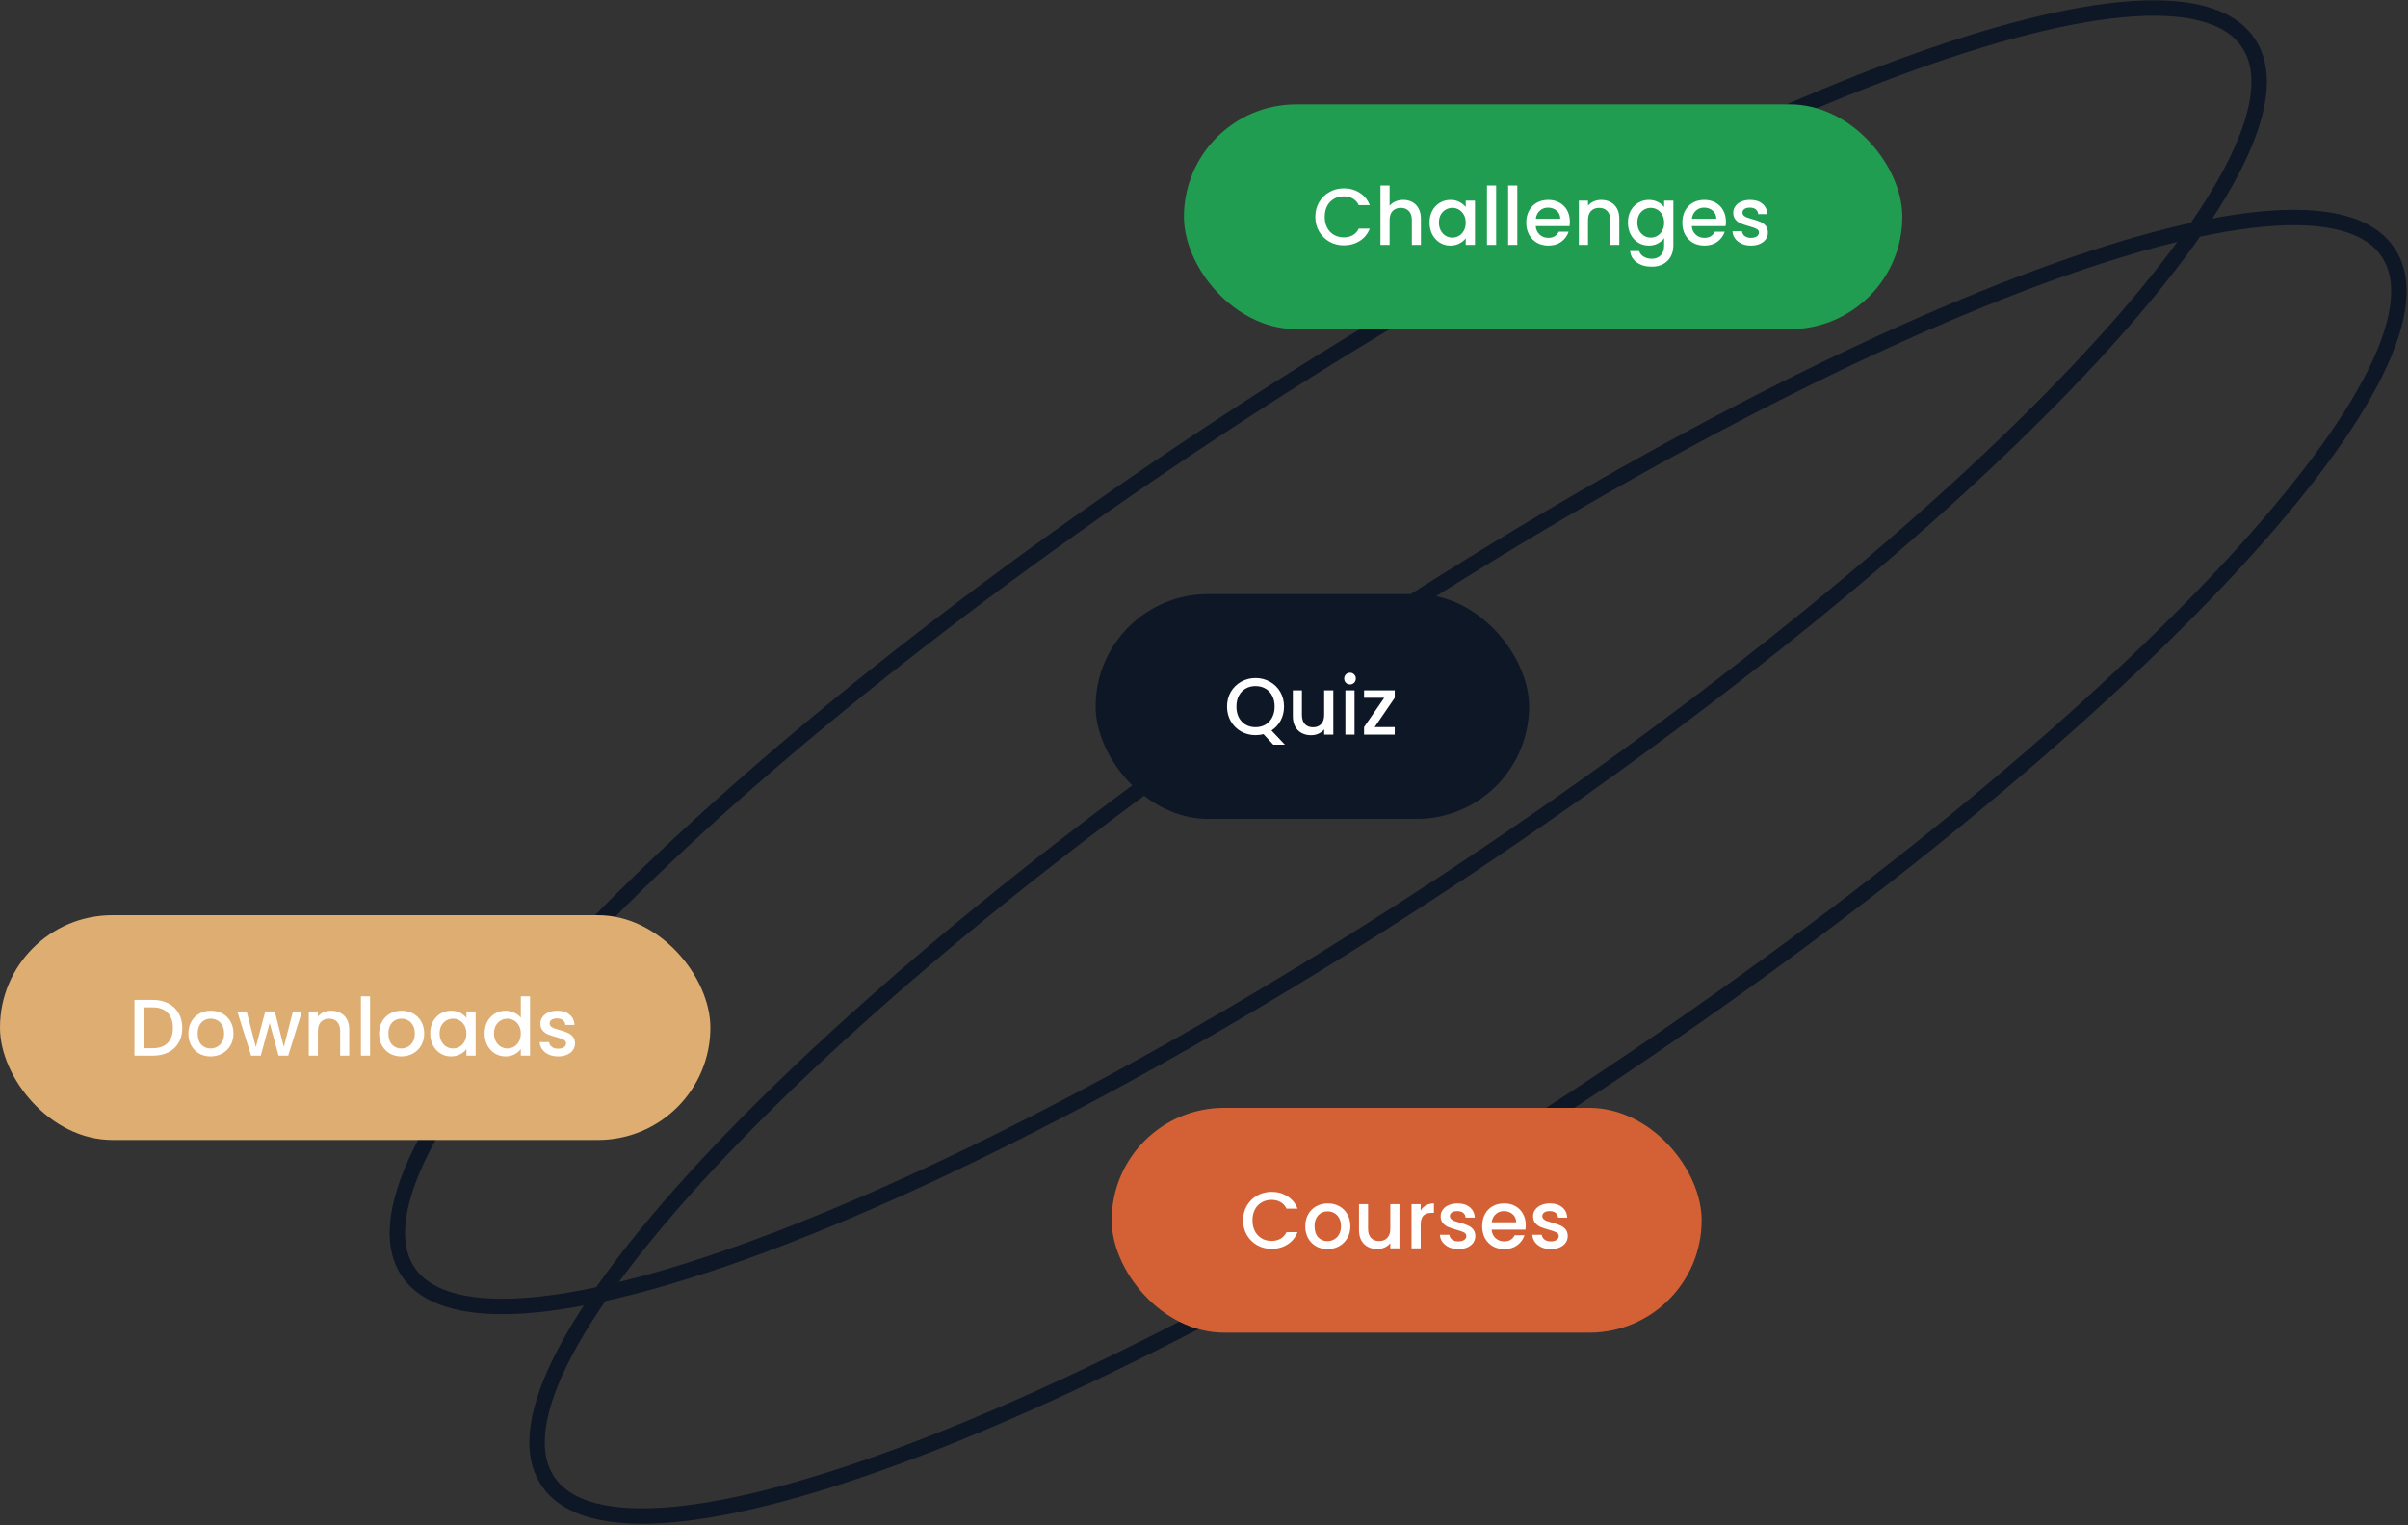 <svg width="600" height="380" viewBox="0 0 600 380" fill="none" xmlns="http://www.w3.org/2000/svg">
<rect x="0" y="0" width="600" height="380" fill="#333333" stroke="none"/>
<path d="M560.243 10.729C579.522 39.503 492.431 131.486 365.823 215.987C239.119 300.488 120.856 345.568 101.673 316.794C82.394 287.923 169.485 196.037 296.093 111.536C422.701 26.938 540.964 -18.142 560.243 10.729Z" stroke="#0D1726" stroke-width="3.837" stroke-miterlimit="10"/>
<path d="M595.059 62.907C614.338 91.777 527.247 183.664 400.639 268.165C274.031 352.666 155.768 397.842 136.489 368.972C117.21 340.101 204.301 248.215 330.909 163.713C457.613 79.212 575.876 34.036 595.059 62.907Z" stroke="#0D1726" stroke-width="3.837" stroke-miterlimit="10"/>
<rect x="295" y="26" width="179" height="56" rx="28" fill="#209D50"/>
<path d="M327.74 54.02C327.74 52.66 328.053 51.44 328.68 50.36C329.32 49.28 330.18 48.44 331.26 47.84C332.353 47.227 333.547 46.92 334.84 46.92C336.32 46.92 337.633 47.287 338.78 48.02C339.94 48.74 340.78 49.767 341.3 51.1H338.56C338.2 50.367 337.7 49.82 337.06 49.46C336.42 49.1 335.68 48.92 334.84 48.92C333.92 48.92 333.1 49.127 332.38 49.54C331.66 49.953 331.093 50.547 330.68 51.32C330.28 52.093 330.08 52.993 330.08 54.02C330.08 55.047 330.28 55.947 330.68 56.72C331.093 57.493 331.66 58.093 332.38 58.52C333.1 58.933 333.92 59.14 334.84 59.14C335.68 59.14 336.42 58.96 337.06 58.6C337.7 58.24 338.2 57.693 338.56 56.96H341.3C340.78 58.293 339.94 59.32 338.78 60.04C337.633 60.76 336.32 61.12 334.84 61.12C333.533 61.12 332.34 60.82 331.26 60.22C330.18 59.607 329.32 58.76 328.68 57.68C328.053 56.6 327.74 55.38 327.74 54.02ZM349.669 49.8C350.509 49.8 351.255 49.98 351.909 50.34C352.575 50.7 353.095 51.233 353.469 51.94C353.855 52.647 354.049 53.5 354.049 54.5V61H351.789V54.84C351.789 53.853 351.542 53.1 351.049 52.58C350.555 52.047 349.882 51.78 349.029 51.78C348.175 51.78 347.495 52.047 346.989 52.58C346.495 53.1 346.249 53.853 346.249 54.84V61H343.969V46.2H346.249V51.26C346.635 50.793 347.122 50.433 347.709 50.18C348.309 49.927 348.962 49.8 349.669 49.8ZM356.197 55.44C356.197 54.333 356.424 53.353 356.877 52.5C357.344 51.647 357.97 50.987 358.757 50.52C359.557 50.04 360.437 49.8 361.397 49.8C362.264 49.8 363.017 49.973 363.657 50.32C364.31 50.653 364.83 51.073 365.217 51.58V49.98H367.517V61H365.217V59.36C364.83 59.88 364.304 60.313 363.637 60.66C362.97 61.007 362.21 61.18 361.357 61.18C360.41 61.18 359.544 60.94 358.757 60.46C357.97 59.967 357.344 59.287 356.877 58.42C356.424 57.54 356.197 56.547 356.197 55.44ZM365.217 55.48C365.217 54.72 365.057 54.06 364.737 53.5C364.43 52.94 364.024 52.513 363.517 52.22C363.01 51.927 362.464 51.78 361.877 51.78C361.29 51.78 360.744 51.927 360.237 52.22C359.73 52.5 359.317 52.92 358.997 53.48C358.69 54.027 358.537 54.68 358.537 55.44C358.537 56.2 358.69 56.867 358.997 57.44C359.317 58.013 359.73 58.453 360.237 58.76C360.757 59.053 361.304 59.2 361.877 59.2C362.464 59.2 363.01 59.053 363.517 58.76C364.024 58.467 364.43 58.04 364.737 57.48C365.057 56.907 365.217 56.24 365.217 55.48ZM372.792 46.2V61H370.512V46.2H372.792ZM378.065 46.2V61H375.785V46.2H378.065ZM391.159 55.22C391.159 55.633 391.132 56.007 391.079 56.34H382.659C382.725 57.22 383.052 57.927 383.639 58.46C384.225 58.993 384.945 59.26 385.799 59.26C387.025 59.26 387.892 58.747 388.399 57.72H390.859C390.525 58.733 389.919 59.567 389.039 60.22C388.172 60.86 387.092 61.18 385.799 61.18C384.745 61.18 383.799 60.947 382.959 60.48C382.132 60 381.479 59.333 380.999 58.48C380.532 57.613 380.299 56.613 380.299 55.48C380.299 54.347 380.525 53.353 380.979 52.5C381.445 51.633 382.092 50.967 382.919 50.5C383.759 50.033 384.719 49.8 385.799 49.8C386.839 49.8 387.765 50.027 388.579 50.48C389.392 50.933 390.025 51.573 390.479 52.4C390.932 53.213 391.159 54.153 391.159 55.22ZM388.779 54.5C388.765 53.66 388.465 52.987 387.879 52.48C387.292 51.973 386.565 51.72 385.699 51.72C384.912 51.72 384.239 51.973 383.679 52.48C383.119 52.973 382.785 53.647 382.679 54.5H388.779ZM398.962 49.8C399.829 49.8 400.602 49.98 401.282 50.34C401.976 50.7 402.516 51.233 402.902 51.94C403.289 52.647 403.482 53.5 403.482 54.5V61H401.222V54.84C401.222 53.853 400.976 53.1 400.482 52.58C399.989 52.047 399.316 51.78 398.462 51.78C397.609 51.78 396.929 52.047 396.422 52.58C395.929 53.1 395.682 53.853 395.682 54.84V61H393.402V49.98H395.682V51.24C396.056 50.787 396.529 50.433 397.102 50.18C397.689 49.927 398.309 49.8 398.962 49.8ZM410.831 49.8C411.684 49.8 412.437 49.973 413.091 50.32C413.757 50.653 414.277 51.073 414.651 51.58V49.98H416.951V61.18C416.951 62.193 416.737 63.093 416.311 63.88C415.884 64.68 415.264 65.307 414.451 65.76C413.651 66.213 412.691 66.44 411.571 66.44C410.077 66.44 408.837 66.087 407.851 65.38C406.864 64.687 406.304 63.74 406.171 62.54H408.431C408.604 63.113 408.971 63.573 409.531 63.92C410.104 64.28 410.784 64.46 411.571 64.46C412.491 64.46 413.231 64.18 413.791 63.62C414.364 63.06 414.651 62.247 414.651 61.18V59.34C414.264 59.86 413.737 60.3 413.071 60.66C412.417 61.007 411.671 61.18 410.831 61.18C409.871 61.18 408.991 60.94 408.191 60.46C407.404 59.967 406.777 59.287 406.311 58.42C405.857 57.54 405.631 56.547 405.631 55.44C405.631 54.333 405.857 53.353 406.311 52.5C406.777 51.647 407.404 50.987 408.191 50.52C408.991 50.04 409.871 49.8 410.831 49.8ZM414.651 55.48C414.651 54.72 414.491 54.06 414.171 53.5C413.864 52.94 413.457 52.513 412.951 52.22C412.444 51.927 411.897 51.78 411.311 51.78C410.724 51.78 410.177 51.927 409.671 52.22C409.164 52.5 408.751 52.92 408.431 53.48C408.124 54.027 407.971 54.68 407.971 55.44C407.971 56.2 408.124 56.867 408.431 57.44C408.751 58.013 409.164 58.453 409.671 58.76C410.191 59.053 410.737 59.2 411.311 59.2C411.897 59.2 412.444 59.053 412.951 58.76C413.457 58.467 413.864 58.04 414.171 57.48C414.491 56.907 414.651 56.24 414.651 55.48ZM430.045 55.22C430.045 55.633 430.019 56.007 429.965 56.34H421.545C421.612 57.22 421.939 57.927 422.525 58.46C423.112 58.993 423.832 59.26 424.685 59.26C425.912 59.26 426.779 58.747 427.285 57.72H429.745C429.412 58.733 428.805 59.567 427.925 60.22C427.059 60.86 425.979 61.18 424.685 61.18C423.632 61.18 422.685 60.947 421.845 60.48C421.019 60 420.365 59.333 419.885 58.48C419.419 57.613 419.185 56.613 419.185 55.48C419.185 54.347 419.412 53.353 419.865 52.5C420.332 51.633 420.979 50.967 421.805 50.5C422.645 50.033 423.605 49.8 424.685 49.8C425.725 49.8 426.652 50.027 427.465 50.48C428.279 50.933 428.912 51.573 429.365 52.4C429.819 53.213 430.045 54.153 430.045 55.22ZM427.665 54.5C427.652 53.66 427.352 52.987 426.765 52.48C426.179 51.973 425.452 51.72 424.585 51.72C423.799 51.72 423.125 51.973 422.565 52.48C422.005 52.973 421.672 53.647 421.565 54.5H427.665ZM436.289 61.18C435.422 61.18 434.642 61.027 433.949 60.72C433.269 60.4 432.729 59.973 432.329 59.44C431.929 58.893 431.716 58.287 431.689 57.62H434.049C434.089 58.087 434.309 58.48 434.709 58.8C435.122 59.107 435.636 59.26 436.249 59.26C436.889 59.26 437.382 59.14 437.729 58.9C438.089 58.647 438.269 58.327 438.269 57.94C438.269 57.527 438.069 57.22 437.669 57.02C437.282 56.82 436.662 56.6 435.809 56.36C434.982 56.133 434.309 55.913 433.789 55.7C433.269 55.487 432.816 55.16 432.429 54.72C432.056 54.28 431.869 53.7 431.869 52.98C431.869 52.393 432.042 51.86 432.389 51.38C432.736 50.887 433.229 50.5 433.869 50.22C434.522 49.94 435.269 49.8 436.109 49.8C437.362 49.8 438.369 50.12 439.129 50.76C439.902 51.387 440.316 52.247 440.369 53.34H438.089C438.049 52.847 437.849 52.453 437.489 52.16C437.129 51.867 436.642 51.72 436.029 51.72C435.429 51.72 434.969 51.833 434.649 52.06C434.329 52.287 434.169 52.587 434.169 52.96C434.169 53.253 434.276 53.5 434.489 53.7C434.702 53.9 434.962 54.06 435.269 54.18C435.576 54.287 436.029 54.427 436.629 54.6C437.429 54.813 438.082 55.033 438.589 55.26C439.109 55.473 439.556 55.793 439.929 56.22C440.302 56.647 440.496 57.213 440.509 57.92C440.509 58.547 440.336 59.107 439.989 59.6C439.642 60.093 439.149 60.48 438.509 60.76C437.882 61.04 437.142 61.18 436.289 61.18Z" fill="white"/>
<rect x="273" y="148" width="108" height="56" rx="28" fill="#0D1726"/>
<path d="M317.26 185.52L314.82 182.88C314.22 183.053 313.56 183.14 312.84 183.14C311.547 183.14 310.353 182.84 309.26 182.24C308.18 181.627 307.32 180.78 306.68 179.7C306.053 178.607 305.74 177.38 305.74 176.02C305.74 174.66 306.053 173.44 306.68 172.36C307.32 171.28 308.18 170.44 309.26 169.84C310.353 169.227 311.547 168.92 312.84 168.92C314.147 168.92 315.34 169.227 316.42 169.84C317.513 170.44 318.373 171.28 319 172.36C319.627 173.44 319.94 174.66 319.94 176.02C319.94 177.3 319.66 178.46 319.1 179.5C318.553 180.527 317.793 181.353 316.82 181.98L320.16 185.52H317.26ZM308.08 176.02C308.08 177.047 308.28 177.953 308.68 178.74C309.093 179.513 309.66 180.113 310.38 180.54C311.1 180.953 311.92 181.16 312.84 181.16C313.76 181.16 314.58 180.953 315.3 180.54C316.02 180.113 316.58 179.513 316.98 178.74C317.393 177.953 317.6 177.047 317.6 176.02C317.6 174.993 317.393 174.093 316.98 173.32C316.58 172.547 316.02 171.953 315.3 171.54C314.58 171.127 313.76 170.92 312.84 170.92C311.92 170.92 311.1 171.127 310.38 171.54C309.66 171.953 309.093 172.547 308.68 173.32C308.28 174.093 308.08 174.993 308.08 176.02ZM332.222 171.98V183H329.942V181.7C329.582 182.153 329.109 182.513 328.522 182.78C327.949 183.033 327.336 183.16 326.682 183.16C325.816 183.16 325.036 182.98 324.342 182.62C323.662 182.26 323.122 181.727 322.722 181.02C322.336 180.313 322.142 179.46 322.142 178.46V171.98H324.402V178.12C324.402 179.107 324.649 179.867 325.142 180.4C325.636 180.92 326.309 181.18 327.162 181.18C328.016 181.18 328.689 180.92 329.182 180.4C329.689 179.867 329.942 179.107 329.942 178.12V171.98H332.222ZM336.39 170.52C335.977 170.52 335.63 170.38 335.35 170.1C335.07 169.82 334.93 169.473 334.93 169.06C334.93 168.647 335.07 168.3 335.35 168.02C335.63 167.74 335.977 167.6 336.39 167.6C336.79 167.6 337.13 167.74 337.41 168.02C337.69 168.3 337.83 168.647 337.83 169.06C337.83 169.473 337.69 169.82 337.41 170.1C337.13 170.38 336.79 170.52 336.39 170.52ZM337.51 171.98V183H335.23V171.98H337.51ZM342.524 181.14H347.524V183H339.884V181.14L344.904 173.84H339.884V171.98H347.524V173.84L342.524 181.14Z" fill="white"/>
<rect x="277" y="276" width="147" height="56" rx="28" fill="#D36135"/>
<path d="M309.74 304.02C309.74 302.66 310.053 301.44 310.68 300.36C311.32 299.28 312.18 298.44 313.26 297.84C314.353 297.227 315.547 296.92 316.84 296.92C318.32 296.92 319.633 297.287 320.78 298.02C321.94 298.74 322.78 299.767 323.3 301.1H320.56C320.2 300.367 319.7 299.82 319.06 299.46C318.42 299.1 317.68 298.92 316.84 298.92C315.92 298.92 315.1 299.127 314.38 299.54C313.66 299.953 313.093 300.547 312.68 301.32C312.28 302.093 312.08 302.993 312.08 304.02C312.08 305.047 312.28 305.947 312.68 306.72C313.093 307.493 313.66 308.093 314.38 308.52C315.1 308.933 315.92 309.14 316.84 309.14C317.68 309.14 318.42 308.96 319.06 308.6C319.7 308.24 320.2 307.693 320.56 306.96H323.3C322.78 308.293 321.94 309.32 320.78 310.04C319.633 310.76 318.32 311.12 316.84 311.12C315.533 311.12 314.34 310.82 313.26 310.22C312.18 309.607 311.32 308.76 310.68 307.68C310.053 306.6 309.74 305.38 309.74 304.02ZM330.749 311.18C329.709 311.18 328.769 310.947 327.929 310.48C327.089 310 326.429 309.333 325.949 308.48C325.469 307.613 325.229 306.613 325.229 305.48C325.229 304.36 325.475 303.367 325.969 302.5C326.462 301.633 327.135 300.967 327.989 300.5C328.842 300.033 329.795 299.8 330.849 299.8C331.902 299.8 332.855 300.033 333.709 300.5C334.562 300.967 335.235 301.633 335.729 302.5C336.222 303.367 336.469 304.36 336.469 305.48C336.469 306.6 336.215 307.593 335.709 308.46C335.202 309.327 334.509 310 333.629 310.48C332.762 310.947 331.802 311.18 330.749 311.18ZM330.749 309.2C331.335 309.2 331.882 309.06 332.389 308.78C332.909 308.5 333.329 308.08 333.649 307.52C333.969 306.96 334.129 306.28 334.129 305.48C334.129 304.68 333.975 304.007 333.669 303.46C333.362 302.9 332.955 302.48 332.449 302.2C331.942 301.92 331.395 301.78 330.809 301.78C330.222 301.78 329.675 301.92 329.169 302.2C328.675 302.48 328.282 302.9 327.989 303.46C327.695 304.007 327.549 304.68 327.549 305.48C327.549 306.667 327.849 307.587 328.449 308.24C329.062 308.88 329.829 309.2 330.749 309.2ZM348.703 299.98V311H346.423V309.7C346.063 310.153 345.589 310.513 345.003 310.78C344.429 311.033 343.816 311.16 343.163 311.16C342.296 311.16 341.516 310.98 340.823 310.62C340.143 310.26 339.603 309.727 339.203 309.02C338.816 308.313 338.623 307.46 338.623 306.46V299.98H340.883V306.12C340.883 307.107 341.129 307.867 341.623 308.4C342.116 308.92 342.789 309.18 343.643 309.18C344.496 309.18 345.169 308.92 345.663 308.4C346.169 307.867 346.423 307.107 346.423 306.12V299.98H348.703ZM353.991 301.58C354.324 301.02 354.764 300.587 355.311 300.28C355.871 299.96 356.531 299.8 357.291 299.8V302.16H356.711C355.818 302.16 355.138 302.387 354.671 302.84C354.218 303.293 353.991 304.08 353.991 305.2V311H351.711V299.98H353.991V301.58ZM363.387 311.18C362.52 311.18 361.74 311.027 361.047 310.72C360.367 310.4 359.827 309.973 359.427 309.44C359.027 308.893 358.813 308.287 358.787 307.62H361.147C361.187 308.087 361.407 308.48 361.807 308.8C362.22 309.107 362.733 309.26 363.347 309.26C363.987 309.26 364.48 309.14 364.827 308.9C365.187 308.647 365.367 308.327 365.367 307.94C365.367 307.527 365.167 307.22 364.767 307.02C364.38 306.82 363.76 306.6 362.907 306.36C362.08 306.133 361.407 305.913 360.887 305.7C360.367 305.487 359.913 305.16 359.527 304.72C359.153 304.28 358.967 303.7 358.967 302.98C358.967 302.393 359.14 301.86 359.487 301.38C359.833 300.887 360.327 300.5 360.967 300.22C361.62 299.94 362.367 299.8 363.207 299.8C364.46 299.8 365.467 300.12 366.227 300.76C367 301.387 367.413 302.247 367.467 303.34H365.187C365.147 302.847 364.947 302.453 364.587 302.16C364.227 301.867 363.74 301.72 363.127 301.72C362.527 301.72 362.067 301.833 361.747 302.06C361.427 302.287 361.267 302.587 361.267 302.96C361.267 303.253 361.373 303.5 361.587 303.7C361.8 303.9 362.06 304.06 362.367 304.18C362.673 304.287 363.127 304.427 363.727 304.6C364.527 304.813 365.18 305.033 365.687 305.26C366.207 305.473 366.653 305.793 367.027 306.22C367.4 306.647 367.593 307.213 367.607 307.92C367.607 308.547 367.433 309.107 367.087 309.6C366.74 310.093 366.247 310.48 365.607 310.76C364.98 311.04 364.24 311.18 363.387 311.18ZM380.17 305.22C380.17 305.633 380.144 306.007 380.09 306.34H371.67C371.737 307.22 372.064 307.927 372.65 308.46C373.237 308.993 373.957 309.26 374.81 309.26C376.037 309.26 376.904 308.747 377.41 307.72H379.87C379.537 308.733 378.93 309.567 378.05 310.22C377.184 310.86 376.104 311.18 374.81 311.18C373.757 311.18 372.81 310.947 371.97 310.48C371.144 310 370.49 309.333 370.01 308.48C369.544 307.613 369.31 306.613 369.31 305.48C369.31 304.347 369.537 303.353 369.99 302.5C370.457 301.633 371.104 300.967 371.93 300.5C372.77 300.033 373.73 299.8 374.81 299.8C375.85 299.8 376.777 300.027 377.59 300.48C378.404 300.933 379.037 301.573 379.49 302.4C379.944 303.213 380.17 304.153 380.17 305.22ZM377.79 304.5C377.777 303.66 377.477 302.987 376.89 302.48C376.304 301.973 375.577 301.72 374.71 301.72C373.924 301.72 373.25 301.973 372.69 302.48C372.13 302.973 371.797 303.647 371.69 304.5H377.79ZM386.414 311.18C385.547 311.18 384.767 311.027 384.074 310.72C383.394 310.4 382.854 309.973 382.454 309.44C382.054 308.893 381.841 308.287 381.814 307.62H384.174C384.214 308.087 384.434 308.48 384.834 308.8C385.247 309.107 385.761 309.26 386.374 309.26C387.014 309.26 387.507 309.14 387.854 308.9C388.214 308.647 388.394 308.327 388.394 307.94C388.394 307.527 388.194 307.22 387.794 307.02C387.407 306.82 386.787 306.6 385.934 306.36C385.107 306.133 384.434 305.913 383.914 305.7C383.394 305.487 382.941 305.16 382.554 304.72C382.181 304.28 381.994 303.7 381.994 302.98C381.994 302.393 382.167 301.86 382.514 301.38C382.861 300.887 383.354 300.5 383.994 300.22C384.647 299.94 385.394 299.8 386.234 299.8C387.487 299.8 388.494 300.12 389.254 300.76C390.027 301.387 390.441 302.247 390.494 303.34H388.214C388.174 302.847 387.974 302.453 387.614 302.16C387.254 301.867 386.767 301.72 386.154 301.72C385.554 301.72 385.094 301.833 384.774 302.06C384.454 302.287 384.294 302.587 384.294 302.96C384.294 303.253 384.401 303.5 384.614 303.7C384.827 303.9 385.087 304.06 385.394 304.18C385.701 304.287 386.154 304.427 386.754 304.6C387.554 304.813 388.207 305.033 388.714 305.26C389.234 305.473 389.681 305.793 390.054 306.22C390.427 306.647 390.621 307.213 390.634 307.92C390.634 308.547 390.461 309.107 390.114 309.6C389.767 310.093 389.274 310.48 388.634 310.76C388.007 311.04 387.267 311.18 386.414 311.18Z" fill="white"/>
<rect y="228" width="177" height="56" rx="28" fill="#DDAD72"/>
<path d="M38.04 249.1C39.52 249.1 40.813 249.387 41.92 249.96C43.04 250.52 43.9 251.333 44.5 252.4C45.113 253.453 45.42 254.687 45.42 256.1C45.42 257.513 45.113 258.74 44.5 259.78C43.9 260.82 43.04 261.62 41.92 262.18C40.813 262.727 39.52 263 38.04 263H33.5V249.1H38.04ZM38.04 261.14C39.667 261.14 40.913 260.7 41.78 259.82C42.647 258.94 43.08 257.7 43.08 256.1C43.08 254.487 42.647 253.227 41.78 252.32C40.913 251.413 39.667 250.96 38.04 250.96H35.78V261.14H38.04ZM52.46 263.18C51.42 263.18 50.48 262.947 49.64 262.48C48.8 262 48.14 261.333 47.66 260.48C47.18 259.613 46.94 258.613 46.94 257.48C46.94 256.36 47.186 255.367 47.68 254.5C48.173 253.633 48.846 252.967 49.7 252.5C50.553 252.033 51.506 251.8 52.56 251.8C53.613 251.8 54.566 252.033 55.42 252.5C56.273 252.967 56.946 253.633 57.44 254.5C57.933 255.367 58.18 256.36 58.18 257.48C58.18 258.6 57.926 259.593 57.42 260.46C56.913 261.327 56.22 262 55.34 262.48C54.473 262.947 53.513 263.18 52.46 263.18ZM52.46 261.2C53.046 261.2 53.593 261.06 54.1 260.78C54.62 260.5 55.04 260.08 55.36 259.52C55.68 258.96 55.84 258.28 55.84 257.48C55.84 256.68 55.686 256.007 55.38 255.46C55.073 254.9 54.666 254.48 54.16 254.2C53.653 253.92 53.106 253.78 52.52 253.78C51.933 253.78 51.386 253.92 50.88 254.2C50.386 254.48 49.993 254.9 49.7 255.46C49.406 256.007 49.26 256.68 49.26 257.48C49.26 258.667 49.56 259.587 50.16 260.24C50.773 260.88 51.54 261.2 52.46 261.2ZM75.234 251.98L71.814 263H69.414L67.194 254.86L64.974 263H62.574L59.134 251.98H61.454L63.754 260.84L66.094 251.98H68.474L70.714 260.8L72.994 251.98H75.234ZM82.498 251.8C83.364 251.8 84.138 251.98 84.817 252.34C85.511 252.7 86.051 253.233 86.438 253.94C86.824 254.647 87.017 255.5 87.017 256.5V263H84.757V256.84C84.757 255.853 84.511 255.1 84.017 254.58C83.524 254.047 82.851 253.78 81.998 253.78C81.144 253.78 80.464 254.047 79.957 254.58C79.464 255.1 79.218 255.853 79.218 256.84V263H76.938V251.98H79.218V253.24C79.591 252.787 80.064 252.433 80.638 252.18C81.224 251.927 81.844 251.8 82.498 251.8ZM92.206 248.2V263H89.926V248.2H92.206ZM99.979 263.18C98.939 263.18 97.999 262.947 97.159 262.48C96.319 262 95.659 261.333 95.179 260.48C94.699 259.613 94.459 258.613 94.459 257.48C94.459 256.36 94.706 255.367 95.199 254.5C95.693 253.633 96.366 252.967 97.219 252.5C98.073 252.033 99.026 251.8 100.079 251.8C101.133 251.8 102.086 252.033 102.939 252.5C103.793 252.967 104.466 253.633 104.959 254.5C105.453 255.367 105.699 256.36 105.699 257.48C105.699 258.6 105.446 259.593 104.939 260.46C104.433 261.327 103.739 262 102.859 262.48C101.993 262.947 101.033 263.18 99.979 263.18ZM99.979 261.2C100.566 261.2 101.113 261.06 101.619 260.78C102.139 260.5 102.559 260.08 102.879 259.52C103.199 258.96 103.359 258.28 103.359 257.48C103.359 256.68 103.206 256.007 102.899 255.46C102.593 254.9 102.186 254.48 101.679 254.2C101.173 253.92 100.626 253.78 100.039 253.78C99.453 253.78 98.906 253.92 98.399 254.2C97.906 254.48 97.513 254.9 97.219 255.46C96.926 256.007 96.779 256.68 96.779 257.48C96.779 258.667 97.079 259.587 97.679 260.24C98.293 260.88 99.059 261.2 99.979 261.2ZM107.193 257.44C107.193 256.333 107.42 255.353 107.873 254.5C108.34 253.647 108.966 252.987 109.753 252.52C110.553 252.04 111.433 251.8 112.393 251.8C113.26 251.8 114.013 251.973 114.653 252.32C115.306 252.653 115.826 253.073 116.213 253.58V251.98H118.513V263H116.213V261.36C115.826 261.88 115.3 262.313 114.633 262.66C113.966 263.007 113.206 263.18 112.353 263.18C111.406 263.18 110.54 262.94 109.753 262.46C108.966 261.967 108.34 261.287 107.873 260.42C107.42 259.54 107.193 258.547 107.193 257.44ZM116.213 257.48C116.213 256.72 116.053 256.06 115.733 255.5C115.426 254.94 115.02 254.513 114.513 254.22C114.006 253.927 113.46 253.78 112.873 253.78C112.286 253.78 111.74 253.927 111.233 254.22C110.726 254.5 110.313 254.92 109.993 255.48C109.686 256.027 109.533 256.68 109.533 257.44C109.533 258.2 109.686 258.867 109.993 259.44C110.313 260.013 110.726 260.453 111.233 260.76C111.753 261.053 112.3 261.2 112.873 261.2C113.46 261.2 114.006 261.053 114.513 260.76C115.02 260.467 115.426 260.04 115.733 259.48C116.053 258.907 116.213 258.24 116.213 257.48ZM120.748 257.44C120.748 256.333 120.974 255.353 121.428 254.5C121.894 253.647 122.521 252.987 123.308 252.52C124.108 252.04 124.994 251.8 125.968 251.8C126.688 251.8 127.394 251.96 128.088 252.28C128.794 252.587 129.354 253 129.768 253.52V248.2H132.068V263H129.768V261.34C129.394 261.873 128.874 262.313 128.208 262.66C127.554 263.007 126.801 263.18 125.948 263.18C124.988 263.18 124.108 262.94 123.308 262.46C122.521 261.967 121.894 261.287 121.428 260.42C120.974 259.54 120.748 258.547 120.748 257.44ZM129.768 257.48C129.768 256.72 129.608 256.06 129.288 255.5C128.981 254.94 128.574 254.513 128.068 254.22C127.561 253.927 127.014 253.78 126.428 253.78C125.841 253.78 125.294 253.927 124.788 254.22C124.281 254.5 123.868 254.92 123.548 255.48C123.241 256.027 123.088 256.68 123.088 257.44C123.088 258.2 123.241 258.867 123.548 259.44C123.868 260.013 124.281 260.453 124.788 260.76C125.308 261.053 125.854 261.2 126.428 261.2C127.014 261.2 127.561 261.053 128.068 260.76C128.574 260.467 128.981 260.04 129.288 259.48C129.608 258.907 129.768 258.24 129.768 257.48ZM139.063 263.18C138.196 263.18 137.416 263.027 136.723 262.72C136.043 262.4 135.503 261.973 135.103 261.44C134.703 260.893 134.489 260.287 134.463 259.62H136.823C136.863 260.087 137.083 260.48 137.483 260.8C137.896 261.107 138.409 261.26 139.023 261.26C139.663 261.26 140.156 261.14 140.503 260.9C140.863 260.647 141.043 260.327 141.043 259.94C141.043 259.527 140.843 259.22 140.443 259.02C140.056 258.82 139.436 258.6 138.583 258.36C137.756 258.133 137.083 257.913 136.563 257.7C136.043 257.487 135.589 257.16 135.203 256.72C134.829 256.28 134.643 255.7 134.643 254.98C134.643 254.393 134.816 253.86 135.163 253.38C135.509 252.887 136.003 252.5 136.643 252.22C137.296 251.94 138.043 251.8 138.883 251.8C140.136 251.8 141.143 252.12 141.903 252.76C142.676 253.387 143.089 254.247 143.143 255.34H140.863C140.823 254.847 140.623 254.453 140.263 254.16C139.903 253.867 139.416 253.72 138.803 253.72C138.203 253.72 137.743 253.833 137.423 254.06C137.103 254.287 136.943 254.587 136.943 254.96C136.943 255.253 137.049 255.5 137.263 255.7C137.476 255.9 137.736 256.06 138.043 256.18C138.349 256.287 138.803 256.427 139.403 256.6C140.203 256.813 140.856 257.033 141.363 257.26C141.883 257.473 142.329 257.793 142.703 258.22C143.076 258.647 143.269 259.213 143.283 259.92C143.283 260.547 143.109 261.107 142.763 261.6C142.416 262.093 141.923 262.48 141.283 262.76C140.656 263.04 139.916 263.18 139.063 263.18Z" fill="white"/>
</svg>
